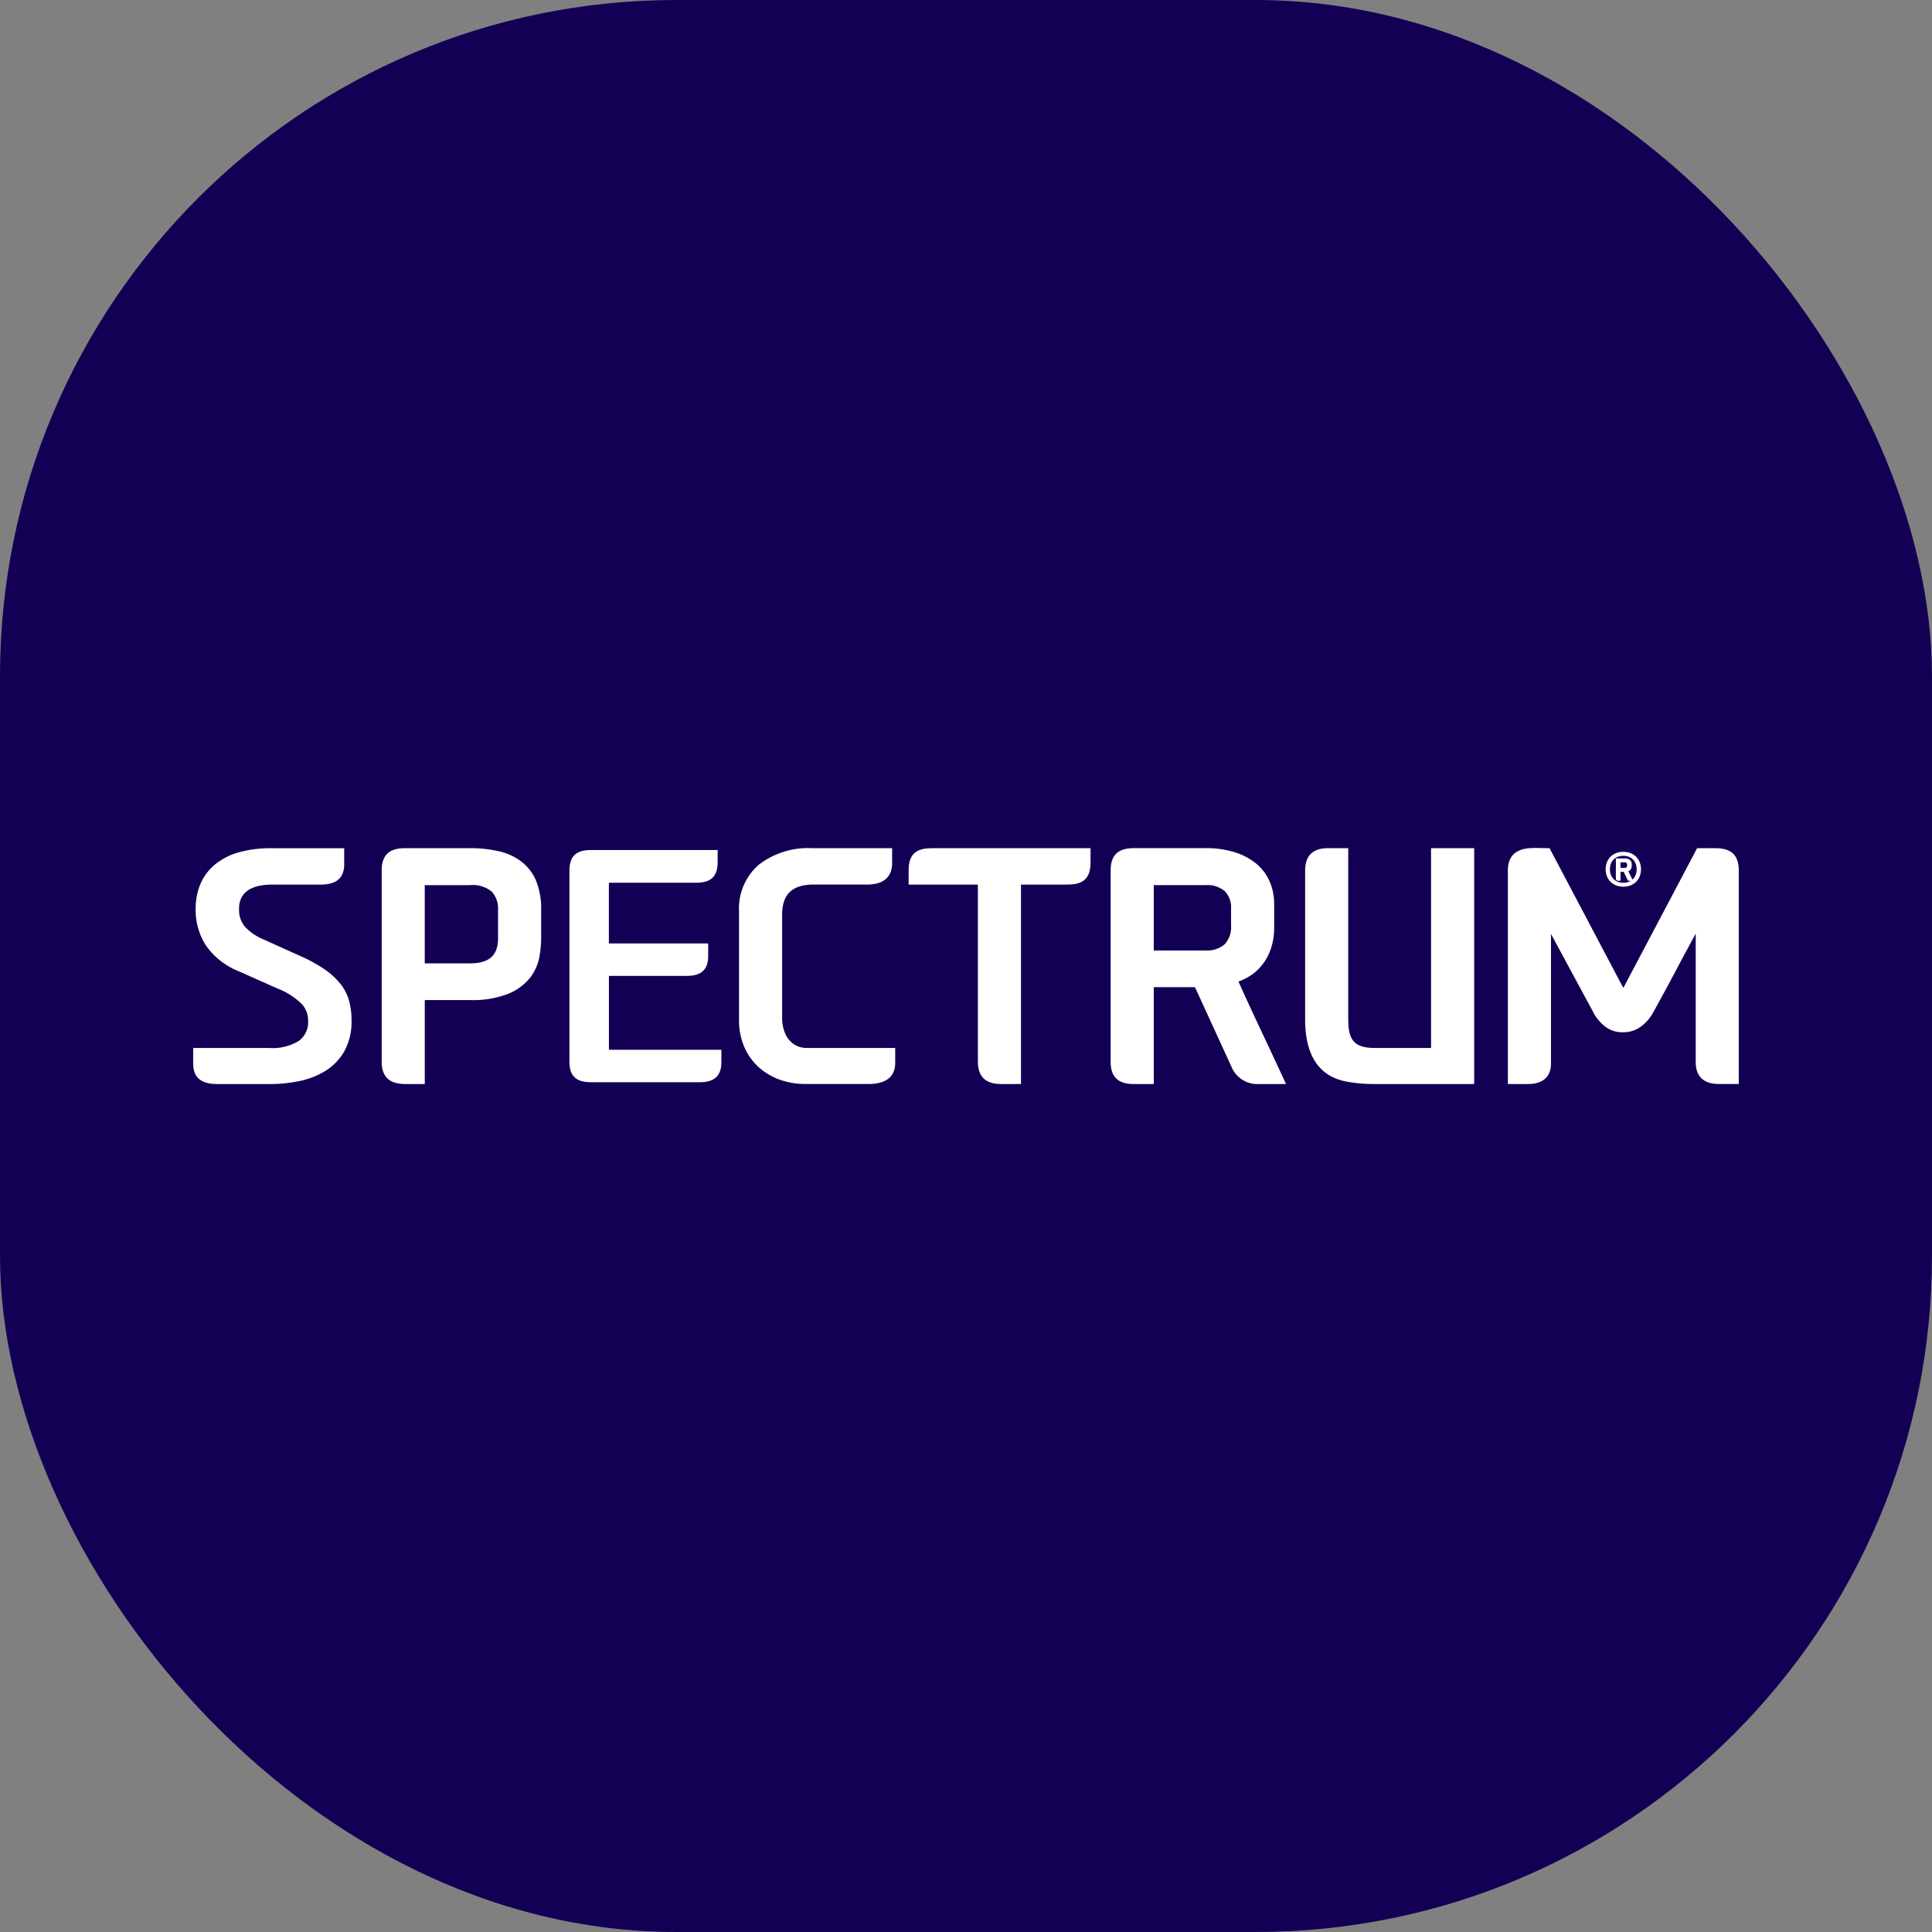<svg xmlns="http://www.w3.org/2000/svg" version="1.1" xmlns:xlink="http://www.w3.org/1999/xlink" width="1000" height="1000"><rect width="100%" height="100%" fill="#808080" stroke="none"/><g clip-path="url(#SvgjsClipPath1104)"><rect width="1000" height="1000" fill="#130055"></rect><g transform="matrix(4.213,0,0,4.213,100,438.911)"><svg xmlns="http://www.w3.org/2000/svg" version="1.1" xmlns:xlink="http://www.w3.org/1999/xlink" width="189.888" height="29"><svg xmlns="http://www.w3.org/2000/svg" width="189.888" height="29" viewBox="0 0 189.888 29">
  <g id="logo" transform="translate(-44.58 -95.389)">
    <path id="Path_1" data-name="Path 1" d="M318.6,97.429V98.1h.53a.242.242,0,0,0,.273-.273v-.142c0-.172-.092-.257-.273-.257Zm-1.3.842a1.874,1.874,0,0,0,.118.678,1.461,1.461,0,0,0,.852.863,1.8,1.8,0,0,0,.669.12,1.7,1.7,0,0,0,.935-.252h-.355l-.525-1.092H318.6V99.68h-.273a.332.332,0,0,1-.221-.062.287.287,0,0,1-.073-.227V96.943h1.1a.909.909,0,0,1,.636.194.635.635,0,0,1,.21.489v.235a.8.8,0,0,1-.022.188.657.657,0,0,1-.073.186.686.686,0,0,1-.131.164.526.526,0,0,1-.194.112l.509,1.028a1.491,1.491,0,0,0,.382-.541,1.994,1.994,0,0,0,.019-1.4,1.5,1.5,0,0,0-.333-.521,1.461,1.461,0,0,0-.519-.337,1.985,1.985,0,0,0-1.345,0,1.464,1.464,0,0,0-.52.337,1.5,1.5,0,0,0-.333.521,1.852,1.852,0,0,0-.118.675m-.525,0a2.263,2.263,0,0,1,.161-.869,2.019,2.019,0,0,1,.448-.678,1.994,1.994,0,0,1,.686-.44,2.541,2.541,0,0,1,1.754,0,1.97,1.97,0,0,1,1.133,1.118,2.428,2.428,0,0,1,0,1.74,1.96,1.96,0,0,1-.448.678,2.008,2.008,0,0,1-.685.437,2.551,2.551,0,0,1-1.754,0,2.017,2.017,0,0,1-.686-.437,1.988,1.988,0,0,1-.448-.678,2.283,2.283,0,0,1-.161-.871" transform="translate(-98.666 -0.268)" fill="#fff"></path>
    <path id="Path_2" data-name="Path 2" d="M323.473,95.414h-2.289l-.125.238-8.884,16.826a.239.239,0,0,1-.04.062h-.017a.056.056,0,0,1-.018,0,.2.2,0,0,1-.035-.053l-8.887-16.834-.126-.238h-.269c-.223,0-.453-.006-.687-.012s-.5-.013-.748-.013c-1.023,0-3.415,0-3.415,2.767v26.232h2.479c1.818,0,2.818-.894,2.818-2.517V105.946l5.3,9.813a5.328,5.328,0,0,0,1.294,1.524,3.437,3.437,0,0,0,2.261.743,3.555,3.555,0,0,0,2.273-.756,5.221,5.221,0,0,0,1.355-1.545c1.028-1.853,2.061-3.761,3.072-5.671.731-1.382,1.477-2.767,2.227-4.137v15.767c0,2.235,1.532,2.7,2.817,2.7H326.3V98.123c-.011-1.843-.911-2.7-2.831-2.709" transform="translate(-91.836 0)" fill="#fff"></path>
    <path id="Path_3" data-name="Path 3" d="M242.637,123.769c-.94-2.032-1.916-4.117-2.9-6.2-.924-1.952-1.816-3.888-2.653-5.763a6.54,6.54,0,0,0,1.724-.894,6.13,6.13,0,0,0,1.522-1.605,6.881,6.881,0,0,0,.865-1.951,8.1,8.1,0,0,0,.279-2.111v-2.974a6.861,6.861,0,0,0-.544-2.716,5.932,5.932,0,0,0-1.627-2.2,7.785,7.785,0,0,0-2.655-1.42,11.839,11.839,0,0,0-3.638-.511h-8.795c-1.932.006-2.832.878-2.832,2.742V121.66c0,1.846.91,2.743,2.781,2.743h2.517V112.508h5.064l4.618,10.071a3.45,3.45,0,0,0,3.29,1.824h3.277Zm-15.956-23.8h6.329a3.32,3.32,0,0,1,2.413.754,2.881,2.881,0,0,1,.754,2.15v2.032a3.111,3.111,0,0,1-.785,2.331,3.334,3.334,0,0,1-2.382.761h-6.329Z" transform="translate(-64.088 -0.015)" fill="#fff"></path>
    <path id="Path_4" data-name="Path 4" d="M204.356,95.428H185.383c-1.522,0-2.93.328-2.93,2.7V99.9h8.507v21.762c0,1.82.949,2.743,2.818,2.743h2.479V99.9h5.615c1.522,0,2.93-.328,2.93-2.7V95.428Z" transform="translate(-49.977 -0.014)" fill="#fff"></path>
    <path id="Path_5" data-name="Path 5" d="M168.506,119.972H158.117a2.859,2.859,0,0,1-1.321-.29,2.759,2.759,0,0,1-.942-.778,3.632,3.632,0,0,1-.585-1.174,4.9,4.9,0,0,1-.207-1.415V103.63c0-2.546,1.234-3.732,3.882-3.732h6.4c.8,0,3.232,0,3.232-2.667v-1.8h-9.744a9.941,9.941,0,0,0-6.652,2.046,7.1,7.1,0,0,0-2.414,5.665v13.439a8.155,8.155,0,0,0,.619,3.2,7.205,7.205,0,0,0,1.726,2.487,7.794,7.794,0,0,0,2.595,1.578,9.3,9.3,0,0,0,3.262.555h7.717c1.491,0,3.269-.449,3.269-2.592v-1.839Z" transform="translate(-38.128 -0.015)" fill="#fff"></path>
    <path id="Path_6" data-name="Path 6" d="M121.935,120.322v-9.077h9.6c1.746,0,2.595-.787,2.595-2.407V107.26h-12.2V99.8h10.731c1.82,0,2.632-.777,2.632-2.519v-1.5H119.716c-1.809,0-2.621.766-2.632,2.486v23.558c.011,1.717.823,2.484,2.633,2.484h13.438c1.722,0,2.595-.81,2.595-2.406v-1.578Z" transform="translate(-26.281 -0.141)" fill="#fff"></path>
    <path id="Path_7" data-name="Path 7" d="M99.9,99.506a5.849,5.849,0,0,0-1.774-2.381,7.213,7.213,0,0,0-2.787-1.307,15.36,15.36,0,0,0-3.606-.389h-8c-1.932.006-2.832.878-2.832,2.742V121.66c0,1.846.946,2.743,2.893,2.743h2.4V114.089H91.73a12,12,0,0,0,4.715-.771,6.61,6.61,0,0,0,2.679-1.965,5.909,5.909,0,0,0,1.137-2.5,12.9,12.9,0,0,0,.233-2.321V102.99a9.1,9.1,0,0,0-.6-3.484m-4.7,3.484v3.538c0,2.083-1.1,3.054-3.468,3.054H86.191V99.973H91.73a3.655,3.655,0,0,1,2.7.8,3.08,3.08,0,0,1,.764,2.217" transform="translate(-13.163 -0.015)" fill="#fff"></path>
    <path id="Path_8" data-name="Path 8" d="M63.732,114.183a5.867,5.867,0,0,0-1.078-2.1,9.208,9.208,0,0,0-1.977-1.8,18.826,18.826,0,0,0-3.009-1.64l-4.516-2.032a6.5,6.5,0,0,1-2.25-1.574,3.158,3.158,0,0,1-.686-2.122,2.932,2.932,0,0,1,.317-1.454,2.524,2.524,0,0,1,.85-.9,3.846,3.846,0,0,1,1.282-.5,7.77,7.77,0,0,1,1.584-.159h5.8c.922,0,3.081,0,3.081-2.479v-1.99H54.249a14.417,14.417,0,0,0-4.139.527,8,8,0,0,0-2.928,1.538,6.305,6.305,0,0,0-1.74,2.389,7.926,7.926,0,0,0-.561,3.031,8.1,8.1,0,0,0,1.257,4.458,9.057,9.057,0,0,0,4.13,3.216l4.741,2.108a8.6,8.6,0,0,1,2.913,1.88,2.993,2.993,0,0,1,.775,2.041,2.847,2.847,0,0,1-1.134,2.481,6.159,6.159,0,0,1-3.614.875H44.58v1.914c0,2.256,1.716,2.516,3.006,2.516h6.475a17.742,17.742,0,0,0,3.475-.347,9.981,9.981,0,0,0,3.211-1.222,6.848,6.848,0,0,0,2.375-2.414,7.463,7.463,0,0,0,.91-3.841,9.114,9.114,0,0,0-.3-2.4" transform="translate(0 -0.015)" fill="#fff"></path>
    <path id="Path_9" data-name="Path 9" d="M279.182,95.428h-4.85v24.543h-6.894c-2.453,0-3.28-.875-3.28-3.469V95.428H261.68c-1.871,0-2.818.922-2.818,2.743v18.295c0,4.361,1.658,6.92,4.928,7.607a18.012,18.012,0,0,0,3.649.33h12.191V95.428Z" transform="translate(-77.673 -0.014)" fill="#fff"></path>
  </g>
</svg></svg></g></g><defs><clipPath id="SvgjsClipPath1104"><rect width="1000" height="1000" x="0" y="0" rx="350" ry="350"></rect></clipPath></defs></svg>